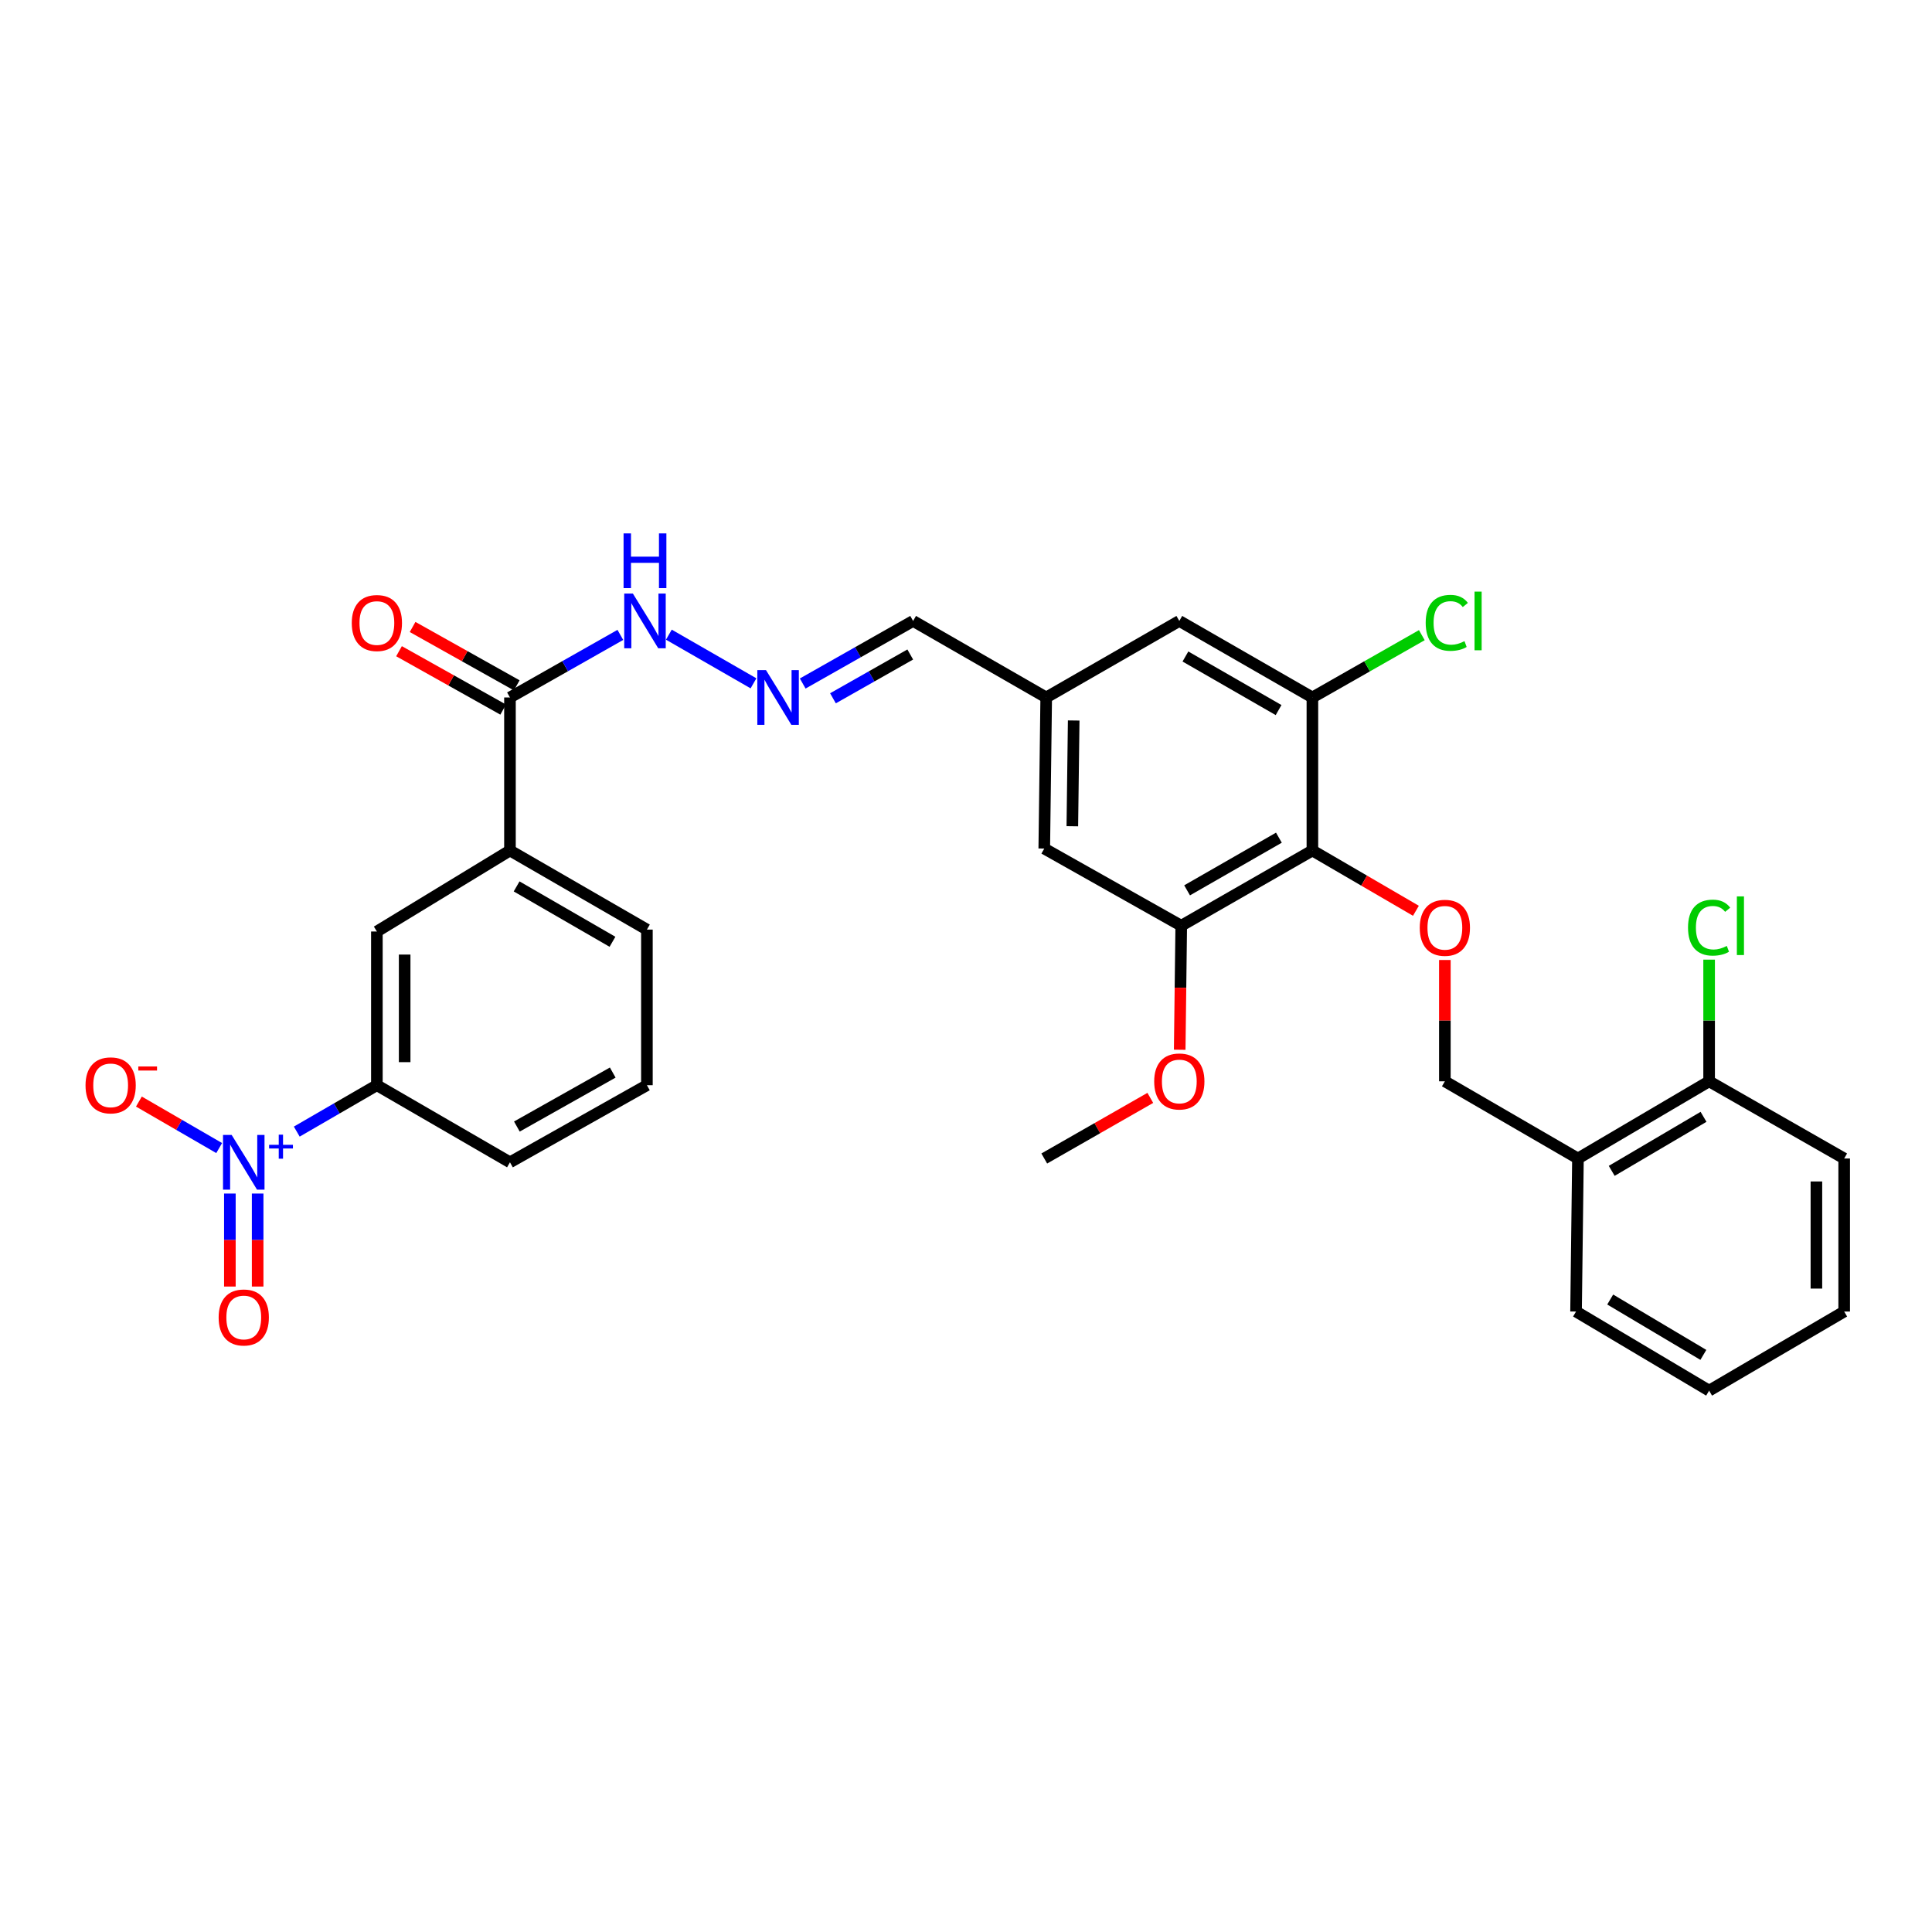 <?xml version='1.0' encoding='iso-8859-1'?>
<svg version='1.1' baseProfile='full'
              xmlns='http://www.w3.org/2000/svg'
                      xmlns:rdkit='http://www.rdkit.org/xml'
                      xmlns:xlink='http://www.w3.org/1999/xlink'
                  xml:space='preserve'
width='1000px' height='1000px' viewBox='0 0 1000 1000'>
<!-- END OF HEADER -->
<rect style='opacity:1.0;fill:#FFFFFF;stroke:none' width='1000' height='1000' x='0' y='0'> </rect>
<path class='bond-3' d='M 153.607,585.718 L 174.34,573.707' style='fill:none;fill-rule:evenodd;stroke:#0000FF;stroke-width:6px;stroke-linecap:butt;stroke-linejoin:miter;stroke-opacity:1' />
<path class='bond-3' d='M 174.34,573.707 L 195.072,561.697' style='fill:none;fill-rule:evenodd;stroke:#000000;stroke-width:6px;stroke-linecap:butt;stroke-linejoin:miter;stroke-opacity:1' />
<path class='bond-9' d='M 113.441,594.236 L 92.667,582.202' style='fill:none;fill-rule:evenodd;stroke:#0000FF;stroke-width:6px;stroke-linecap:butt;stroke-linejoin:miter;stroke-opacity:1' />
<path class='bond-9' d='M 92.667,582.202 L 71.894,570.168' style='fill:none;fill-rule:evenodd;stroke:#FF0000;stroke-width:6px;stroke-linecap:butt;stroke-linejoin:miter;stroke-opacity:1' />
<path class='bond-11' d='M 118.983,617.776 L 118.983,641.846' style='fill:none;fill-rule:evenodd;stroke:#0000FF;stroke-width:6px;stroke-linecap:butt;stroke-linejoin:miter;stroke-opacity:1' />
<path class='bond-11' d='M 118.983,641.846 L 118.983,665.916' style='fill:none;fill-rule:evenodd;stroke:#FF0000;stroke-width:6px;stroke-linecap:butt;stroke-linejoin:miter;stroke-opacity:1' />
<path class='bond-11' d='M 133.36,617.776 L 133.36,641.846' style='fill:none;fill-rule:evenodd;stroke:#0000FF;stroke-width:6px;stroke-linecap:butt;stroke-linejoin:miter;stroke-opacity:1' />
<path class='bond-11' d='M 133.36,641.846 L 133.36,665.916' style='fill:none;fill-rule:evenodd;stroke:#FF0000;stroke-width:6px;stroke-linecap:butt;stroke-linejoin:miter;stroke-opacity:1' />
<path class='bond-0' d='M 679.294,440.214 L 611.408,479.153' style='fill:none;fill-rule:evenodd;stroke:#000000;stroke-width:6px;stroke-linecap:butt;stroke-linejoin:miter;stroke-opacity:1' />
<path class='bond-0' d='M 661.957,433.583 L 614.437,460.841' style='fill:none;fill-rule:evenodd;stroke:#000000;stroke-width:6px;stroke-linecap:butt;stroke-linejoin:miter;stroke-opacity:1' />
<path class='bond-5' d='M 679.294,440.214 L 706.085,455.816' style='fill:none;fill-rule:evenodd;stroke:#000000;stroke-width:6px;stroke-linecap:butt;stroke-linejoin:miter;stroke-opacity:1' />
<path class='bond-5' d='M 706.085,455.816 L 732.876,471.418' style='fill:none;fill-rule:evenodd;stroke:#FF0000;stroke-width:6px;stroke-linecap:butt;stroke-linejoin:miter;stroke-opacity:1' />
<path class='bond-32' d='M 679.294,440.214 L 679.294,361.009' style='fill:none;fill-rule:evenodd;stroke:#000000;stroke-width:6px;stroke-linecap:butt;stroke-linejoin:miter;stroke-opacity:1' />
<path class='bond-1' d='M 679.294,361.009 L 610.409,321.399' style='fill:none;fill-rule:evenodd;stroke:#000000;stroke-width:6px;stroke-linecap:butt;stroke-linejoin:miter;stroke-opacity:1' />
<path class='bond-1' d='M 661.794,367.532 L 613.575,339.805' style='fill:none;fill-rule:evenodd;stroke:#000000;stroke-width:6px;stroke-linecap:butt;stroke-linejoin:miter;stroke-opacity:1' />
<path class='bond-20' d='M 679.294,361.009 L 707.615,344.883' style='fill:none;fill-rule:evenodd;stroke:#000000;stroke-width:6px;stroke-linecap:butt;stroke-linejoin:miter;stroke-opacity:1' />
<path class='bond-20' d='M 707.615,344.883 L 735.937,328.757' style='fill:none;fill-rule:evenodd;stroke:#00CC00;stroke-width:6px;stroke-linecap:butt;stroke-linejoin:miter;stroke-opacity:1' />
<path class='bond-2' d='M 611.408,479.153 L 540.51,439.208' style='fill:none;fill-rule:evenodd;stroke:#000000;stroke-width:6px;stroke-linecap:butt;stroke-linejoin:miter;stroke-opacity:1' />
<path class='bond-21' d='M 611.408,479.153 L 611.01,511.252' style='fill:none;fill-rule:evenodd;stroke:#000000;stroke-width:6px;stroke-linecap:butt;stroke-linejoin:miter;stroke-opacity:1' />
<path class='bond-21' d='M 611.01,511.252 L 610.612,543.351' style='fill:none;fill-rule:evenodd;stroke:#FF0000;stroke-width:6px;stroke-linecap:butt;stroke-linejoin:miter;stroke-opacity:1' />
<path class='bond-7' d='M 195.072,561.697 L 195.072,482.149' style='fill:none;fill-rule:evenodd;stroke:#000000;stroke-width:6px;stroke-linecap:butt;stroke-linejoin:miter;stroke-opacity:1' />
<path class='bond-7' d='M 209.45,549.765 L 209.45,494.081' style='fill:none;fill-rule:evenodd;stroke:#000000;stroke-width:6px;stroke-linecap:butt;stroke-linejoin:miter;stroke-opacity:1' />
<path class='bond-23' d='M 195.072,561.697 L 263.957,601.611' style='fill:none;fill-rule:evenodd;stroke:#000000;stroke-width:6px;stroke-linecap:butt;stroke-linejoin:miter;stroke-opacity:1' />
<path class='bond-4' d='M 263.957,361.009 L 263.957,440.214' style='fill:none;fill-rule:evenodd;stroke:#000000;stroke-width:6px;stroke-linecap:butt;stroke-linejoin:miter;stroke-opacity:1' />
<path class='bond-15' d='M 263.957,361.009 L 292.524,344.817' style='fill:none;fill-rule:evenodd;stroke:#000000;stroke-width:6px;stroke-linecap:butt;stroke-linejoin:miter;stroke-opacity:1' />
<path class='bond-15' d='M 292.524,344.817 L 321.092,328.625' style='fill:none;fill-rule:evenodd;stroke:#0000FF;stroke-width:6px;stroke-linecap:butt;stroke-linejoin:miter;stroke-opacity:1' />
<path class='bond-17' d='M 267.472,354.739 L 240.517,339.629' style='fill:none;fill-rule:evenodd;stroke:#000000;stroke-width:6px;stroke-linecap:butt;stroke-linejoin:miter;stroke-opacity:1' />
<path class='bond-17' d='M 240.517,339.629 L 213.561,324.52' style='fill:none;fill-rule:evenodd;stroke:#FF0000;stroke-width:6px;stroke-linecap:butt;stroke-linejoin:miter;stroke-opacity:1' />
<path class='bond-17' d='M 260.442,367.28 L 233.487,352.171' style='fill:none;fill-rule:evenodd;stroke:#000000;stroke-width:6px;stroke-linecap:butt;stroke-linejoin:miter;stroke-opacity:1' />
<path class='bond-17' d='M 233.487,352.171 L 206.531,337.062' style='fill:none;fill-rule:evenodd;stroke:#FF0000;stroke-width:6px;stroke-linecap:butt;stroke-linejoin:miter;stroke-opacity:1' />
<path class='bond-14' d='M 747.859,496.892 L 747.859,528.288' style='fill:none;fill-rule:evenodd;stroke:#FF0000;stroke-width:6px;stroke-linecap:butt;stroke-linejoin:miter;stroke-opacity:1' />
<path class='bond-14' d='M 747.859,528.288 L 747.859,559.684' style='fill:none;fill-rule:evenodd;stroke:#000000;stroke-width:6px;stroke-linecap:butt;stroke-linejoin:miter;stroke-opacity:1' />
<path class='bond-6' d='M 263.957,440.214 L 195.072,482.149' style='fill:none;fill-rule:evenodd;stroke:#000000;stroke-width:6px;stroke-linecap:butt;stroke-linejoin:miter;stroke-opacity:1' />
<path class='bond-31' d='M 263.957,440.214 L 334.839,481.158' style='fill:none;fill-rule:evenodd;stroke:#000000;stroke-width:6px;stroke-linecap:butt;stroke-linejoin:miter;stroke-opacity:1' />
<path class='bond-31' d='M 267.398,458.806 L 317.015,487.467' style='fill:none;fill-rule:evenodd;stroke:#000000;stroke-width:6px;stroke-linecap:butt;stroke-linejoin:miter;stroke-opacity:1' />
<path class='bond-8' d='M 390.006,353.692 L 346.2,328.505' style='fill:none;fill-rule:evenodd;stroke:#0000FF;stroke-width:6px;stroke-linecap:butt;stroke-linejoin:miter;stroke-opacity:1' />
<path class='bond-19' d='M 415.481,353.784 L 444.053,337.592' style='fill:none;fill-rule:evenodd;stroke:#0000FF;stroke-width:6px;stroke-linecap:butt;stroke-linejoin:miter;stroke-opacity:1' />
<path class='bond-19' d='M 444.053,337.592 L 472.624,321.399' style='fill:none;fill-rule:evenodd;stroke:#000000;stroke-width:6px;stroke-linecap:butt;stroke-linejoin:miter;stroke-opacity:1' />
<path class='bond-19' d='M 431.142,361.435 L 451.142,350.1' style='fill:none;fill-rule:evenodd;stroke:#0000FF;stroke-width:6px;stroke-linecap:butt;stroke-linejoin:miter;stroke-opacity:1' />
<path class='bond-19' d='M 451.142,350.1 L 471.142,338.765' style='fill:none;fill-rule:evenodd;stroke:#000000;stroke-width:6px;stroke-linecap:butt;stroke-linejoin:miter;stroke-opacity:1' />
<path class='bond-10' d='M 816.744,599.638 L 747.859,559.684' style='fill:none;fill-rule:evenodd;stroke:#000000;stroke-width:6px;stroke-linecap:butt;stroke-linejoin:miter;stroke-opacity:1' />
<path class='bond-18' d='M 816.744,599.638 L 884.638,559.684' style='fill:none;fill-rule:evenodd;stroke:#000000;stroke-width:6px;stroke-linecap:butt;stroke-linejoin:miter;stroke-opacity:1' />
<path class='bond-18' d='M 834.22,606.036 L 881.746,578.068' style='fill:none;fill-rule:evenodd;stroke:#000000;stroke-width:6px;stroke-linecap:butt;stroke-linejoin:miter;stroke-opacity:1' />
<path class='bond-26' d='M 816.744,599.638 L 815.762,678.85' style='fill:none;fill-rule:evenodd;stroke:#000000;stroke-width:6px;stroke-linecap:butt;stroke-linejoin:miter;stroke-opacity:1' />
<path class='bond-12' d='M 610.409,321.399 L 541.517,361.009' style='fill:none;fill-rule:evenodd;stroke:#000000;stroke-width:6px;stroke-linecap:butt;stroke-linejoin:miter;stroke-opacity:1' />
<path class='bond-13' d='M 540.51,439.208 L 541.517,361.009' style='fill:none;fill-rule:evenodd;stroke:#000000;stroke-width:6px;stroke-linecap:butt;stroke-linejoin:miter;stroke-opacity:1' />
<path class='bond-13' d='M 555.038,427.663 L 555.742,372.924' style='fill:none;fill-rule:evenodd;stroke:#000000;stroke-width:6px;stroke-linecap:butt;stroke-linejoin:miter;stroke-opacity:1' />
<path class='bond-16' d='M 541.517,361.009 L 472.624,321.399' style='fill:none;fill-rule:evenodd;stroke:#000000;stroke-width:6px;stroke-linecap:butt;stroke-linejoin:miter;stroke-opacity:1' />
<path class='bond-22' d='M 884.638,559.684 L 884.638,528.195' style='fill:none;fill-rule:evenodd;stroke:#000000;stroke-width:6px;stroke-linecap:butt;stroke-linejoin:miter;stroke-opacity:1' />
<path class='bond-22' d='M 884.638,528.195 L 884.638,496.707' style='fill:none;fill-rule:evenodd;stroke:#00CC00;stroke-width:6px;stroke-linecap:butt;stroke-linejoin:miter;stroke-opacity:1' />
<path class='bond-27' d='M 884.638,559.684 L 954.545,599.638' style='fill:none;fill-rule:evenodd;stroke:#000000;stroke-width:6px;stroke-linecap:butt;stroke-linejoin:miter;stroke-opacity:1' />
<path class='bond-28' d='M 595.397,568.265 L 567.953,583.952' style='fill:none;fill-rule:evenodd;stroke:#FF0000;stroke-width:6px;stroke-linecap:butt;stroke-linejoin:miter;stroke-opacity:1' />
<path class='bond-28' d='M 567.953,583.952 L 540.51,599.638' style='fill:none;fill-rule:evenodd;stroke:#000000;stroke-width:6px;stroke-linecap:butt;stroke-linejoin:miter;stroke-opacity:1' />
<path class='bond-25' d='M 263.957,601.611 L 334.839,561.697' style='fill:none;fill-rule:evenodd;stroke:#000000;stroke-width:6px;stroke-linecap:butt;stroke-linejoin:miter;stroke-opacity:1' />
<path class='bond-25' d='M 267.535,583.096 L 317.152,555.156' style='fill:none;fill-rule:evenodd;stroke:#000000;stroke-width:6px;stroke-linecap:butt;stroke-linejoin:miter;stroke-opacity:1' />
<path class='bond-24' d='M 334.839,481.158 L 334.839,561.697' style='fill:none;fill-rule:evenodd;stroke:#000000;stroke-width:6px;stroke-linecap:butt;stroke-linejoin:miter;stroke-opacity:1' />
<path class='bond-29' d='M 815.762,678.85 L 884.638,719.787' style='fill:none;fill-rule:evenodd;stroke:#000000;stroke-width:6px;stroke-linecap:butt;stroke-linejoin:miter;stroke-opacity:1' />
<path class='bond-29' d='M 833.439,672.631 L 881.653,701.287' style='fill:none;fill-rule:evenodd;stroke:#000000;stroke-width:6px;stroke-linecap:butt;stroke-linejoin:miter;stroke-opacity:1' />
<path class='bond-33' d='M 954.545,599.638 L 954.545,678.85' style='fill:none;fill-rule:evenodd;stroke:#000000;stroke-width:6px;stroke-linecap:butt;stroke-linejoin:miter;stroke-opacity:1' />
<path class='bond-33' d='M 940.168,611.52 L 940.168,666.969' style='fill:none;fill-rule:evenodd;stroke:#000000;stroke-width:6px;stroke-linecap:butt;stroke-linejoin:miter;stroke-opacity:1' />
<path class='bond-30' d='M 884.638,719.787 L 954.545,678.85' style='fill:none;fill-rule:evenodd;stroke:#000000;stroke-width:6px;stroke-linecap:butt;stroke-linejoin:miter;stroke-opacity:1' />
<path  class='atom-0' d='M 119.911 587.451
L 129.191 602.451
Q 130.111 603.931, 131.591 606.611
Q 133.071 609.291, 133.151 609.451
L 133.151 587.451
L 136.911 587.451
L 136.911 615.771
L 133.031 615.771
L 123.071 599.371
Q 121.911 597.451, 120.671 595.251
Q 119.471 593.051, 119.111 592.371
L 119.111 615.771
L 115.431 615.771
L 115.431 587.451
L 119.911 587.451
' fill='#0000FF'/>
<path  class='atom-0' d='M 139.287 592.556
L 144.277 592.556
L 144.277 587.302
L 146.495 587.302
L 146.495 592.556
L 151.616 592.556
L 151.616 594.456
L 146.495 594.456
L 146.495 599.736
L 144.277 599.736
L 144.277 594.456
L 139.287 594.456
L 139.287 592.556
' fill='#0000FF'/>
<path  class='atom-6' d='M 734.859 480.224
Q 734.859 473.424, 738.219 469.624
Q 741.579 465.824, 747.859 465.824
Q 754.139 465.824, 757.499 469.624
Q 760.859 473.424, 760.859 480.224
Q 760.859 487.104, 757.459 491.024
Q 754.059 494.904, 747.859 494.904
Q 741.619 494.904, 738.219 491.024
Q 734.859 487.144, 734.859 480.224
M 747.859 491.704
Q 752.179 491.704, 754.499 488.824
Q 756.859 485.904, 756.859 480.224
Q 756.859 474.664, 754.499 471.864
Q 752.179 469.024, 747.859 469.024
Q 743.539 469.024, 741.179 471.824
Q 738.859 474.624, 738.859 480.224
Q 738.859 485.944, 741.179 488.824
Q 743.539 491.704, 747.859 491.704
' fill='#FF0000'/>
<path  class='atom-9' d='M 396.473 346.849
L 405.753 361.849
Q 406.673 363.329, 408.153 366.009
Q 409.633 368.689, 409.713 368.849
L 409.713 346.849
L 413.473 346.849
L 413.473 375.169
L 409.593 375.169
L 399.633 358.769
Q 398.473 356.849, 397.233 354.649
Q 396.033 352.449, 395.673 351.769
L 395.673 375.169
L 391.993 375.169
L 391.993 346.849
L 396.473 346.849
' fill='#0000FF'/>
<path  class='atom-10' d='M 44.271 561.777
Q 44.271 554.977, 47.631 551.177
Q 50.991 547.377, 57.271 547.377
Q 63.551 547.377, 66.911 551.177
Q 70.271 554.977, 70.271 561.777
Q 70.271 568.657, 66.871 572.577
Q 63.471 576.457, 57.271 576.457
Q 51.031 576.457, 47.631 572.577
Q 44.271 568.697, 44.271 561.777
M 57.271 573.257
Q 61.591 573.257, 63.911 570.377
Q 66.271 567.457, 66.271 561.777
Q 66.271 556.217, 63.911 553.417
Q 61.591 550.577, 57.271 550.577
Q 52.951 550.577, 50.591 553.377
Q 48.271 556.177, 48.271 561.777
Q 48.271 567.497, 50.591 570.377
Q 52.951 573.257, 57.271 573.257
' fill='#FF0000'/>
<path  class='atom-10' d='M 71.591 551.999
L 81.28 551.999
L 81.28 554.111
L 71.591 554.111
L 71.591 551.999
' fill='#FF0000'/>
<path  class='atom-12' d='M 113.171 681.918
Q 113.171 675.118, 116.531 671.318
Q 119.891 667.518, 126.171 667.518
Q 132.451 667.518, 135.811 671.318
Q 139.171 675.118, 139.171 681.918
Q 139.171 688.798, 135.771 692.718
Q 132.371 696.598, 126.171 696.598
Q 119.931 696.598, 116.531 692.718
Q 113.171 688.838, 113.171 681.918
M 126.171 693.398
Q 130.491 693.398, 132.811 690.518
Q 135.171 687.598, 135.171 681.918
Q 135.171 676.358, 132.811 673.558
Q 130.491 670.718, 126.171 670.718
Q 121.851 670.718, 119.491 673.518
Q 117.171 676.318, 117.171 681.918
Q 117.171 687.638, 119.491 690.518
Q 121.851 693.398, 126.171 693.398
' fill='#FF0000'/>
<path  class='atom-16' d='M 327.58 307.239
L 336.86 322.239
Q 337.78 323.719, 339.26 326.399
Q 340.74 329.079, 340.82 329.239
L 340.82 307.239
L 344.58 307.239
L 344.58 335.559
L 340.7 335.559
L 330.74 319.159
Q 329.58 317.239, 328.34 315.039
Q 327.14 312.839, 326.78 312.159
L 326.78 335.559
L 323.1 335.559
L 323.1 307.239
L 327.58 307.239
' fill='#0000FF'/>
<path  class='atom-16' d='M 322.76 276.087
L 326.6 276.087
L 326.6 288.127
L 341.08 288.127
L 341.08 276.087
L 344.92 276.087
L 344.92 304.407
L 341.08 304.407
L 341.08 291.327
L 326.6 291.327
L 326.6 304.407
L 322.76 304.407
L 322.76 276.087
' fill='#0000FF'/>
<path  class='atom-18' d='M 182.072 322.478
Q 182.072 315.678, 185.432 311.878
Q 188.792 308.078, 195.072 308.078
Q 201.352 308.078, 204.712 311.878
Q 208.072 315.678, 208.072 322.478
Q 208.072 329.358, 204.672 333.278
Q 201.272 337.158, 195.072 337.158
Q 188.832 337.158, 185.432 333.278
Q 182.072 329.398, 182.072 322.478
M 195.072 333.958
Q 199.392 333.958, 201.712 331.078
Q 204.072 328.158, 204.072 322.478
Q 204.072 316.918, 201.712 314.118
Q 199.392 311.278, 195.072 311.278
Q 190.752 311.278, 188.392 314.078
Q 186.072 316.878, 186.072 322.478
Q 186.072 328.198, 188.392 331.078
Q 190.752 333.958, 195.072 333.958
' fill='#FF0000'/>
<path  class='atom-21' d='M 737.938 322.379
Q 737.938 315.339, 741.218 311.659
Q 744.538 307.939, 750.818 307.939
Q 756.658 307.939, 759.778 312.059
L 757.138 314.219
Q 754.858 311.219, 750.818 311.219
Q 746.538 311.219, 744.258 314.099
Q 742.018 316.939, 742.018 322.379
Q 742.018 327.979, 744.338 330.859
Q 746.698 333.739, 751.258 333.739
Q 754.378 333.739, 758.018 331.859
L 759.138 334.859
Q 757.658 335.819, 755.418 336.379
Q 753.178 336.939, 750.698 336.939
Q 744.538 336.939, 741.218 333.179
Q 737.938 329.419, 737.938 322.379
' fill='#00CC00'/>
<path  class='atom-21' d='M 763.218 306.219
L 766.898 306.219
L 766.898 336.579
L 763.218 336.579
L 763.218 306.219
' fill='#00CC00'/>
<path  class='atom-22' d='M 597.409 559.764
Q 597.409 552.964, 600.769 549.164
Q 604.129 545.364, 610.409 545.364
Q 616.689 545.364, 620.049 549.164
Q 623.409 552.964, 623.409 559.764
Q 623.409 566.644, 620.009 570.564
Q 616.609 574.444, 610.409 574.444
Q 604.169 574.444, 600.769 570.564
Q 597.409 566.684, 597.409 559.764
M 610.409 571.244
Q 614.729 571.244, 617.049 568.364
Q 619.409 565.444, 619.409 559.764
Q 619.409 554.204, 617.049 551.404
Q 614.729 548.564, 610.409 548.564
Q 606.089 548.564, 603.729 551.364
Q 601.409 554.164, 601.409 559.764
Q 601.409 565.484, 603.729 568.364
Q 606.089 571.244, 610.409 571.244
' fill='#FF0000'/>
<path  class='atom-23' d='M 873.718 480.133
Q 873.718 473.093, 876.998 469.413
Q 880.318 465.693, 886.598 465.693
Q 892.438 465.693, 895.558 469.813
L 892.918 471.973
Q 890.638 468.973, 886.598 468.973
Q 882.318 468.973, 880.038 471.853
Q 877.798 474.693, 877.798 480.133
Q 877.798 485.733, 880.118 488.613
Q 882.478 491.493, 887.038 491.493
Q 890.158 491.493, 893.798 489.613
L 894.918 492.613
Q 893.438 493.573, 891.198 494.133
Q 888.958 494.693, 886.478 494.693
Q 880.318 494.693, 876.998 490.933
Q 873.718 487.173, 873.718 480.133
' fill='#00CC00'/>
<path  class='atom-23' d='M 898.998 463.973
L 902.678 463.973
L 902.678 494.333
L 898.998 494.333
L 898.998 463.973
' fill='#00CC00'/>
</svg>
